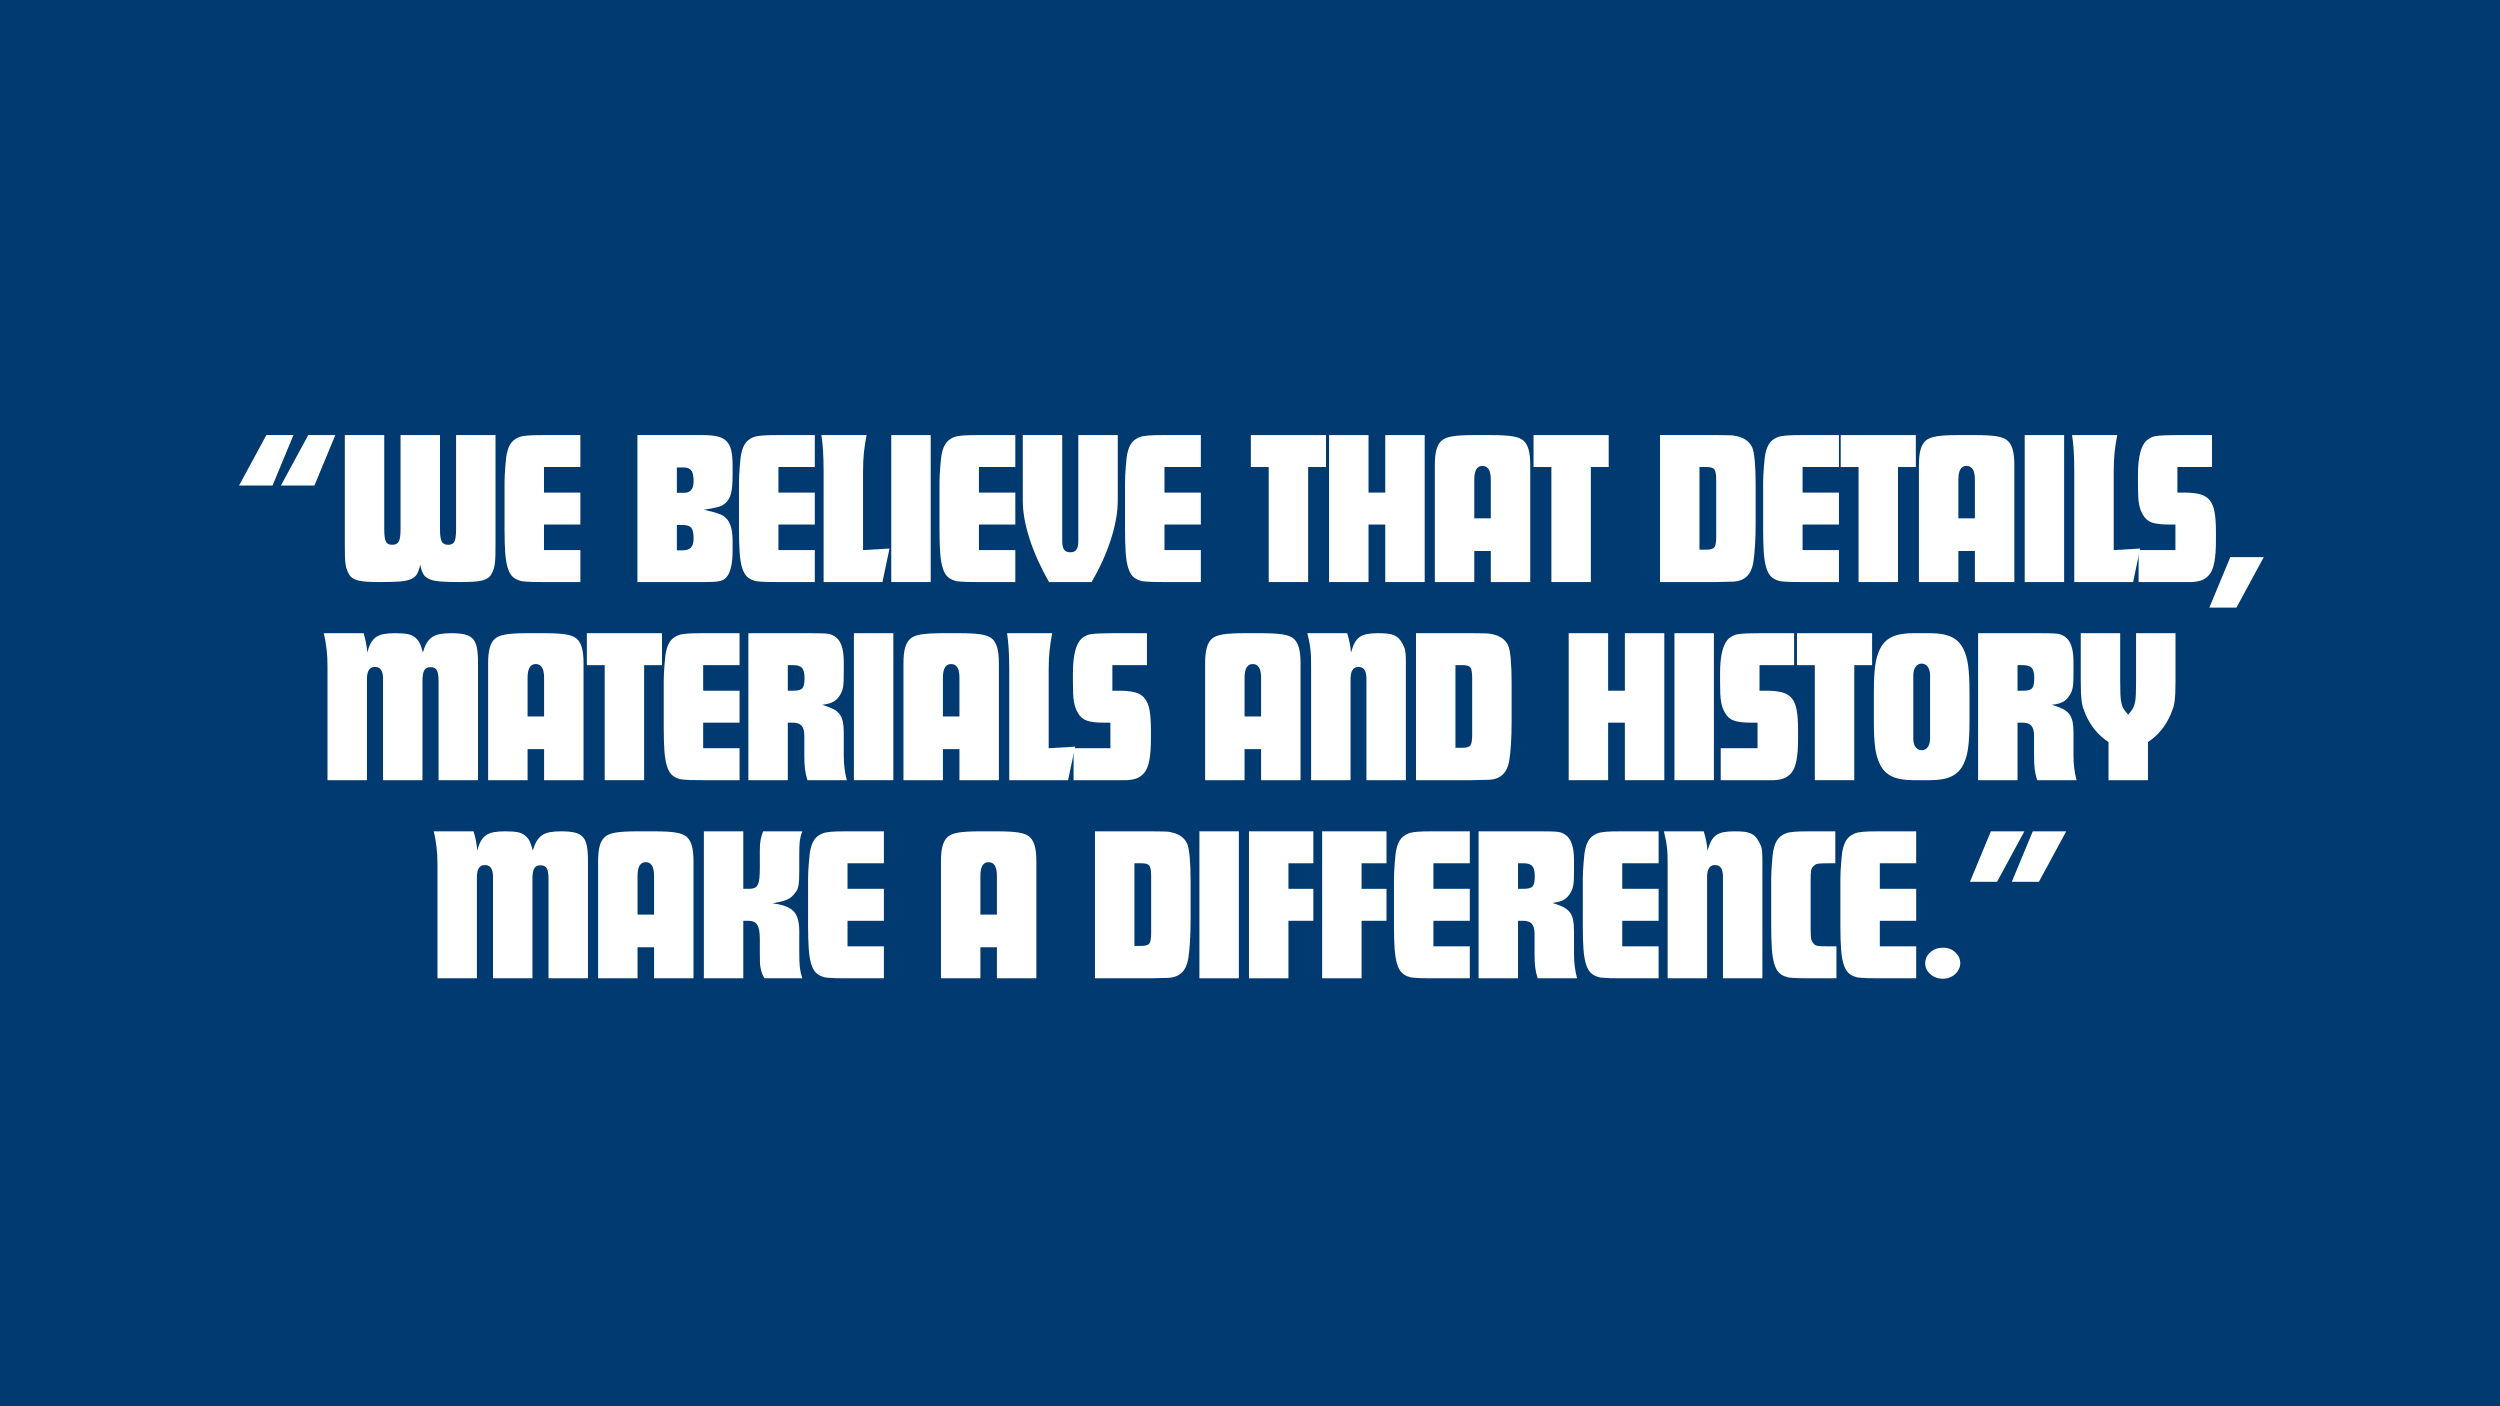 <svg version="1.0" preserveAspectRatio="xMidYMid meet" height="1080" viewBox="0 0 1440 810" zoomAndPan="magnify" width="1920" xmlns:xlink="http://www.w3.org/1999/xlink" xmlns="http://www.w3.org/2000/svg"><defs><g></g></defs><rect fill-opacity="1" height="972" y="-81" fill="#ffffff" width="1728" x="-144"></rect><rect fill-opacity="1" height="972" y="-81" fill="#003a70" width="1728" x="-144"></rect><g fill-opacity="1" fill="#ffffff"><g transform="translate(135.655, 335.261)"><g><path d="M 41.891 -84.656 L 57.5 -84.656 L 45.438 -55.594 L 26.141 -55.594 Z M 17.766 -84.656 L 33.375 -84.656 L 21.328 -55.594 L 2.031 -55.594 Z M 17.766 -84.656"></path></g></g></g><g fill-opacity="1" fill="#ffffff"><g transform="translate(194.545, 335.261)"><g><path d="M 4.062 -84.656 L 26.781 -84.656 L 26.781 -30.469 C 26.781 -26.906 27.098 -24.508 27.734 -23.281 C 28.367 -22.062 29.57 -21.453 31.344 -21.453 C 33.207 -21.453 34.477 -22.082 35.156 -23.344 C 35.832 -24.613 36.172 -26.941 36.172 -30.328 L 36.172 -84.656 L 58.891 -84.656 L 58.891 -30.328 C 58.891 -26.941 59.227 -24.613 59.906 -23.344 C 60.582 -22.082 61.812 -21.453 63.594 -21.453 C 65.363 -21.453 66.566 -22.062 67.203 -23.281 C 67.836 -24.508 68.156 -26.906 68.156 -30.469 L 68.156 -84.656 L 90.875 -84.656 L 90.875 -23.234 C 90.875 -20.18 90.852 -17.66 90.812 -15.672 C 90.77 -13.68 90.66 -12.031 90.484 -10.719 C 90.316 -9.406 90.086 -8.328 89.797 -7.484 C 89.504 -6.641 89.145 -5.797 88.719 -4.953 C 88.207 -3.93 87.531 -3.102 86.688 -2.469 C 85.844 -1.832 84.723 -1.32 83.328 -0.938 C 81.93 -0.562 80.176 -0.312 78.062 -0.188 C 75.945 -0.062 73.363 0 70.312 0 C 65.75 0 62.066 -0.102 59.266 -0.312 C 56.473 -0.531 54.273 -1 52.672 -1.719 C 51.066 -2.438 49.906 -3.453 49.188 -4.766 C 48.469 -6.078 47.895 -7.832 47.469 -10.031 C 47.039 -7.832 46.469 -6.078 45.75 -4.766 C 45.031 -3.453 43.867 -2.438 42.266 -1.719 C 40.66 -1 38.461 -0.531 35.672 -0.312 C 32.879 -0.102 29.156 0 24.5 0 C 21.445 0 18.883 -0.062 16.812 -0.188 C 14.738 -0.312 13.004 -0.562 11.609 -0.938 C 10.211 -1.32 9.094 -1.832 8.25 -2.469 C 7.406 -3.102 6.727 -3.93 6.219 -4.953 C 5.789 -5.797 5.43 -6.641 5.141 -7.484 C 4.848 -8.328 4.613 -9.406 4.438 -10.719 C 4.27 -12.031 4.164 -13.68 4.125 -15.672 C 4.082 -17.66 4.062 -20.18 4.062 -23.234 Z M 4.062 -84.656"></path></g></g></g><g fill-opacity="1" fill="#ffffff"><g transform="translate(287.321, 335.261)"><g><path d="M 25.766 0 C 23.055 0 20.914 -0.02 19.344 -0.062 C 17.781 -0.102 16.555 -0.164 15.672 -0.25 C 14.785 -0.332 14.109 -0.395 13.641 -0.438 C 13.18 -0.477 12.695 -0.586 12.188 -0.766 C 10.406 -1.266 8.941 -2.086 7.797 -3.234 C 6.66 -4.379 5.754 -6.07 5.078 -8.312 C 4.398 -10.551 3.93 -13.445 3.672 -17 C 3.422 -20.562 3.297 -25.051 3.297 -30.469 L 3.297 -57.5 C 3.297 -58.77 3.336 -60.188 3.422 -61.75 C 3.504 -63.312 3.609 -64.852 3.734 -66.375 C 3.867 -67.906 4 -69.32 4.125 -70.625 C 4.25 -71.938 4.395 -72.973 4.562 -73.734 C 5.156 -76.703 6.109 -78.969 7.422 -80.531 C 8.734 -82.094 10.578 -83.211 12.953 -83.891 C 13.453 -83.973 13.977 -84.055 14.531 -84.141 C 15.082 -84.234 15.801 -84.32 16.688 -84.406 C 17.57 -84.488 18.734 -84.551 20.172 -84.594 C 21.617 -84.633 23.484 -84.656 25.766 -84.656 L 46.969 -84.656 L 46.969 -66.25 L 26.016 -66.25 L 26.016 -51.531 L 46.969 -51.531 L 46.969 -33.125 L 26.016 -33.125 L 26.016 -18.406 L 46.969 -18.406 L 46.969 0 Z M 25.766 0"></path></g></g></g><g fill-opacity="1" fill="#ffffff"><g transform="translate(335.296, 335.261)"><g></g></g></g><g fill-opacity="1" fill="#ffffff"><g transform="translate(363.091, 335.261)"><g><path d="M 4.062 -84.656 L 41.625 -84.656 C 45.008 -84.656 47.82 -84.398 50.062 -83.891 C 52.312 -83.391 54.094 -82.461 55.406 -81.109 C 56.719 -79.754 57.625 -77.953 58.125 -75.703 C 58.633 -73.461 58.891 -70.609 58.891 -67.141 L 58.891 -62.703 C 58.891 -60.078 58.828 -57.832 58.703 -55.969 C 58.578 -54.113 58.344 -52.508 58 -51.156 C 57.664 -49.801 57.223 -48.676 56.672 -47.781 C 56.117 -46.895 55.461 -46.113 54.703 -45.438 C 54.109 -44.926 53.516 -44.5 52.922 -44.156 C 52.328 -43.82 51.566 -43.531 50.641 -43.281 C 49.711 -43.031 48.594 -42.773 47.281 -42.516 C 45.969 -42.266 44.336 -41.969 42.391 -41.625 C 44.672 -41.125 46.57 -40.66 48.094 -40.234 C 49.625 -39.805 50.895 -39.379 51.906 -38.953 C 52.926 -38.535 53.754 -38.051 54.391 -37.5 C 55.023 -36.957 55.633 -36.301 56.219 -35.531 C 58 -33 58.891 -29.023 58.891 -23.609 L 58.891 -18.281 C 58.891 -10.582 57.707 -5.422 55.344 -2.797 C 54.832 -2.203 54.281 -1.734 53.688 -1.391 C 53.094 -1.055 52.352 -0.781 51.469 -0.562 C 50.582 -0.352 49.484 -0.207 48.172 -0.125 C 46.859 -0.039 45.227 0 43.281 0 L 4.062 0 Z M 26.781 -66 L 26.781 -51.406 L 30.969 -51.406 C 34.602 -51.406 36.422 -53.602 36.422 -58 C 36.422 -60.875 36 -62.926 35.156 -64.156 C 34.312 -65.383 32.875 -66 30.844 -66 Z M 30.078 -18.281 C 32.273 -18.281 33.879 -18.805 34.891 -19.859 C 35.91 -20.922 36.422 -22.676 36.422 -25.125 C 36.422 -28.094 35.977 -30.125 35.094 -31.219 C 34.207 -32.32 32.535 -32.875 30.078 -32.875 L 26.781 -32.875 L 26.781 -18.281 Z M 30.078 -18.281"></path></g></g></g><g fill-opacity="1" fill="#ffffff"><g transform="translate(422.361, 335.261)"><g><path d="M 25.766 0 C 23.055 0 20.914 -0.02 19.344 -0.062 C 17.781 -0.102 16.555 -0.164 15.672 -0.25 C 14.785 -0.332 14.109 -0.395 13.641 -0.438 C 13.18 -0.477 12.695 -0.586 12.188 -0.766 C 10.406 -1.266 8.941 -2.086 7.797 -3.234 C 6.66 -4.379 5.754 -6.07 5.078 -8.312 C 4.398 -10.551 3.93 -13.445 3.672 -17 C 3.422 -20.562 3.297 -25.051 3.297 -30.469 L 3.297 -57.5 C 3.297 -58.77 3.336 -60.188 3.422 -61.75 C 3.504 -63.312 3.609 -64.852 3.734 -66.375 C 3.867 -67.906 4 -69.32 4.125 -70.625 C 4.25 -71.938 4.395 -72.973 4.562 -73.734 C 5.156 -76.703 6.109 -78.969 7.422 -80.531 C 8.734 -82.094 10.578 -83.211 12.953 -83.891 C 13.453 -83.973 13.977 -84.055 14.531 -84.141 C 15.082 -84.234 15.801 -84.32 16.688 -84.406 C 17.57 -84.488 18.734 -84.551 20.172 -84.594 C 21.617 -84.633 23.484 -84.656 25.766 -84.656 L 46.969 -84.656 L 46.969 -66.25 L 26.016 -66.25 L 26.016 -51.531 L 46.969 -51.531 L 46.969 -33.125 L 26.016 -33.125 L 26.016 -18.406 L 46.969 -18.406 L 46.969 0 Z M 25.766 0"></path></g></g></g><g fill-opacity="1" fill="#ffffff"><g transform="translate(470.336, 335.261)"><g><path d="M 4.062 -63.203 C 4.062 -68.285 3.953 -72.453 3.734 -75.703 C 3.523 -78.961 3.211 -81.945 2.797 -84.656 L 28.812 -84.656 C 28.133 -81.27 27.625 -77.906 27.281 -74.562 C 26.945 -71.219 26.781 -67.645 26.781 -63.844 L 26.781 -18.406 L 42.016 -19.297 L 37.953 0 L 4.062 0 Z M 4.062 -63.203"></path></g></g></g><g fill-opacity="1" fill="#ffffff"><g transform="translate(509.299, 335.261)"><g><path d="M 4.062 -84.656 L 26.781 -84.656 L 26.781 0 L 4.062 0 Z M 4.062 -84.656"></path></g></g></g><g fill-opacity="1" fill="#ffffff"><g transform="translate(537.856, 335.261)"><g><path d="M 25.766 0 C 23.055 0 20.914 -0.02 19.344 -0.062 C 17.781 -0.102 16.555 -0.164 15.672 -0.25 C 14.785 -0.332 14.109 -0.395 13.641 -0.438 C 13.18 -0.477 12.695 -0.586 12.188 -0.766 C 10.406 -1.266 8.941 -2.086 7.797 -3.234 C 6.66 -4.379 5.754 -6.07 5.078 -8.312 C 4.398 -10.551 3.93 -13.445 3.672 -17 C 3.422 -20.562 3.297 -25.051 3.297 -30.469 L 3.297 -57.5 C 3.297 -58.77 3.336 -60.188 3.422 -61.75 C 3.504 -63.312 3.609 -64.852 3.734 -66.375 C 3.867 -67.906 4 -69.32 4.125 -70.625 C 4.25 -71.938 4.395 -72.973 4.562 -73.734 C 5.156 -76.703 6.109 -78.969 7.422 -80.531 C 8.734 -82.094 10.578 -83.211 12.953 -83.891 C 13.453 -83.973 13.977 -84.055 14.531 -84.141 C 15.082 -84.234 15.801 -84.32 16.688 -84.406 C 17.57 -84.488 18.734 -84.551 20.172 -84.594 C 21.617 -84.633 23.484 -84.656 25.766 -84.656 L 46.969 -84.656 L 46.969 -66.25 L 26.016 -66.25 L 26.016 -51.531 L 46.969 -51.531 L 46.969 -33.125 L 26.016 -33.125 L 26.016 -18.406 L 46.969 -18.406 L 46.969 0 Z M 25.766 0"></path></g></g></g><g fill-opacity="1" fill="#ffffff"><g transform="translate(585.83, 335.261)"><g><path d="M 18.406 0 C 13.582 -8.457 9.859 -16.727 7.234 -24.812 C 4.609 -32.895 3.297 -40.234 3.297 -46.828 L 3.297 -84.656 L 26.016 -84.656 L 26.016 -23.859 C 26.016 -21.41 26.375 -19.676 27.094 -18.656 C 27.812 -17.645 29.02 -17.141 30.719 -17.141 C 32.32 -17.141 33.484 -17.645 34.203 -18.656 C 34.922 -19.676 35.281 -21.41 35.281 -23.859 L 35.281 -84.656 L 58 -84.656 L 58 -46.828 C 58 -40.234 56.688 -32.832 54.062 -24.625 C 51.445 -16.414 47.727 -8.207 42.906 0 Z M 18.406 0"></path></g></g></g><g fill-opacity="1" fill="#ffffff"><g transform="translate(644.72, 335.261)"><g><path d="M 25.766 0 C 23.055 0 20.914 -0.02 19.344 -0.062 C 17.781 -0.102 16.555 -0.164 15.672 -0.25 C 14.785 -0.332 14.109 -0.395 13.641 -0.438 C 13.18 -0.477 12.695 -0.586 12.188 -0.766 C 10.406 -1.266 8.941 -2.086 7.797 -3.234 C 6.66 -4.379 5.754 -6.07 5.078 -8.312 C 4.398 -10.551 3.93 -13.445 3.672 -17 C 3.422 -20.562 3.297 -25.051 3.297 -30.469 L 3.297 -57.5 C 3.297 -58.77 3.336 -60.188 3.422 -61.75 C 3.504 -63.312 3.609 -64.852 3.734 -66.375 C 3.867 -67.906 4 -69.32 4.125 -70.625 C 4.25 -71.938 4.395 -72.973 4.562 -73.734 C 5.156 -76.703 6.109 -78.969 7.422 -80.531 C 8.734 -82.094 10.578 -83.211 12.953 -83.891 C 13.453 -83.973 13.977 -84.055 14.531 -84.141 C 15.082 -84.234 15.801 -84.32 16.688 -84.406 C 17.57 -84.488 18.734 -84.551 20.172 -84.594 C 21.617 -84.633 23.484 -84.656 25.766 -84.656 L 46.969 -84.656 L 46.969 -66.25 L 26.016 -66.25 L 26.016 -51.531 L 46.969 -51.531 L 46.969 -33.125 L 26.016 -33.125 L 26.016 -18.406 L 46.969 -18.406 L 46.969 0 Z M 25.766 0"></path></g></g></g><g fill-opacity="1" fill="#ffffff"><g transform="translate(692.695, 335.261)"><g></g></g></g><g fill-opacity="1" fill="#ffffff"><g transform="translate(720.489, 335.261)"><g><path d="M 10.281 -66.25 L 0 -66.25 L 0 -84.656 L 43.281 -84.656 L 43.281 -66.25 L 33 -66.25 L 33 0 L 10.281 0 Z M 10.281 -66.25"></path></g></g></g><g fill-opacity="1" fill="#ffffff"><g transform="translate(761.483, 335.261)"><g><path d="M 4.062 -84.656 L 26.781 -84.656 L 26.781 -51.531 L 36.422 -51.531 L 36.422 -84.656 L 59.141 -84.656 L 59.141 0 L 36.422 0 L 36.422 -33.125 L 26.781 -33.125 L 26.781 0 L 4.062 0 Z M 4.062 -84.656"></path></g></g></g><g fill-opacity="1" fill="#ffffff"><g transform="translate(822.404, 335.261)"><g><path d="M 4.062 -67.391 C 4.062 -71.117 4.379 -74.102 5.016 -76.344 C 5.648 -78.582 6.645 -80.297 8 -81.484 C 9.352 -82.672 11.445 -83.492 14.281 -83.953 C 17.113 -84.422 21.32 -84.656 26.906 -84.656 L 36.172 -84.656 C 41.754 -84.656 45.961 -84.422 48.797 -83.953 C 51.629 -83.492 53.723 -82.672 55.078 -81.484 C 56.43 -80.297 57.426 -78.582 58.062 -76.344 C 58.695 -74.102 59.016 -71.117 59.016 -67.391 L 59.016 0 L 36.297 0 L 36.297 -17.891 L 26.781 -17.891 L 26.781 0 L 4.062 0 Z M 36.297 -36.688 L 36.297 -59.016 C 36.297 -64.266 34.691 -66.891 31.484 -66.891 C 28.348 -66.891 26.781 -64.266 26.781 -59.016 L 26.781 -36.688 Z M 36.297 -36.688"></path></g></g></g><g fill-opacity="1" fill="#ffffff"><g transform="translate(883.324, 335.261)"><g><path d="M 10.281 -66.25 L 0 -66.25 L 0 -84.656 L 43.281 -84.656 L 43.281 -66.25 L 33 -66.25 L 33 0 L 10.281 0 Z M 10.281 -66.25"></path></g></g></g><g fill-opacity="1" fill="#ffffff"><g transform="translate(924.318, 335.261)"><g></g></g></g><g fill-opacity="1" fill="#ffffff"><g transform="translate(952.113, 335.261)"><g><path d="M 4.062 -84.656 L 36.047 -84.656 C 38.328 -84.656 40.102 -84.633 41.375 -84.594 C 42.645 -84.551 43.641 -84.531 44.359 -84.531 C 45.078 -84.531 45.582 -84.508 45.875 -84.469 C 46.176 -84.426 46.539 -84.363 46.969 -84.281 C 51.957 -83.52 55.336 -81.316 57.109 -77.672 C 57.785 -76.234 58.289 -73.629 58.625 -69.859 C 58.969 -66.098 59.141 -61.551 59.141 -56.219 L 59.141 -33.375 C 59.141 -29.062 59.016 -24.875 58.766 -20.812 C 58.516 -16.75 58.176 -13.492 57.75 -11.047 C 56.562 -4.273 52.836 -0.676 46.578 -0.25 C 46.328 -0.25 45.523 -0.227 44.172 -0.188 C 42.816 -0.145 40.109 -0.082 36.047 0 L 4.062 0 Z M 30.844 -18.656 C 33.207 -18.656 34.727 -19.117 35.406 -20.047 C 36.082 -20.984 36.422 -22.973 36.422 -26.016 L 36.422 -58.766 C 36.422 -61.898 36.082 -63.93 35.406 -64.859 C 34.727 -65.785 33.207 -66.25 30.844 -66.25 L 26.781 -66.25 L 26.781 -18.656 Z M 30.844 -18.656"></path></g></g></g><g fill-opacity="1" fill="#ffffff"><g transform="translate(1012.272, 335.261)"><g><path d="M 25.766 0 C 23.055 0 20.914 -0.02 19.344 -0.062 C 17.781 -0.102 16.555 -0.164 15.672 -0.25 C 14.785 -0.332 14.109 -0.395 13.641 -0.438 C 13.18 -0.477 12.695 -0.586 12.188 -0.766 C 10.406 -1.266 8.941 -2.086 7.797 -3.234 C 6.66 -4.379 5.754 -6.07 5.078 -8.312 C 4.398 -10.551 3.93 -13.445 3.672 -17 C 3.422 -20.562 3.297 -25.051 3.297 -30.469 L 3.297 -57.5 C 3.297 -58.77 3.336 -60.188 3.422 -61.75 C 3.504 -63.312 3.609 -64.852 3.734 -66.375 C 3.867 -67.906 4 -69.32 4.125 -70.625 C 4.25 -71.938 4.395 -72.973 4.562 -73.734 C 5.156 -76.703 6.109 -78.969 7.422 -80.531 C 8.734 -82.094 10.578 -83.211 12.953 -83.891 C 13.453 -83.973 13.977 -84.055 14.531 -84.141 C 15.082 -84.234 15.801 -84.32 16.688 -84.406 C 17.57 -84.488 18.734 -84.551 20.172 -84.594 C 21.617 -84.633 23.484 -84.656 25.766 -84.656 L 46.969 -84.656 L 46.969 -66.25 L 26.016 -66.25 L 26.016 -51.531 L 46.969 -51.531 L 46.969 -33.125 L 26.016 -33.125 L 26.016 -18.406 L 46.969 -18.406 L 46.969 0 Z M 25.766 0"></path></g></g></g><g fill-opacity="1" fill="#ffffff"><g transform="translate(1060.246, 335.261)"><g><path d="M 10.281 -66.25 L 0 -66.25 L 0 -84.656 L 43.281 -84.656 L 43.281 -66.25 L 33 -66.25 L 33 0 L 10.281 0 Z M 10.281 -66.25"></path></g></g></g><g fill-opacity="1" fill="#ffffff"><g transform="translate(1101.241, 335.261)"><g><path d="M 4.062 -67.391 C 4.062 -71.117 4.379 -74.102 5.016 -76.344 C 5.648 -78.582 6.645 -80.297 8 -81.484 C 9.352 -82.672 11.445 -83.492 14.281 -83.953 C 17.113 -84.422 21.32 -84.656 26.906 -84.656 L 36.172 -84.656 C 41.754 -84.656 45.961 -84.422 48.797 -83.953 C 51.629 -83.492 53.723 -82.672 55.078 -81.484 C 56.43 -80.297 57.426 -78.582 58.062 -76.344 C 58.695 -74.102 59.016 -71.117 59.016 -67.391 L 59.016 0 L 36.297 0 L 36.297 -17.891 L 26.781 -17.891 L 26.781 0 L 4.062 0 Z M 36.297 -36.688 L 36.297 -59.016 C 36.297 -64.266 34.691 -66.891 31.484 -66.891 C 28.348 -66.891 26.781 -64.266 26.781 -59.016 L 26.781 -36.688 Z M 36.297 -36.688"></path></g></g></g><g fill-opacity="1" fill="#ffffff"><g transform="translate(1162.161, 335.261)"><g><path d="M 4.062 -84.656 L 26.781 -84.656 L 26.781 0 L 4.062 0 Z M 4.062 -84.656"></path></g></g></g><g fill-opacity="1" fill="#ffffff"><g transform="translate(1190.717, 335.261)"><g><path d="M 4.062 -63.203 C 4.062 -68.285 3.953 -72.453 3.734 -75.703 C 3.523 -78.961 3.211 -81.945 2.797 -84.656 L 28.812 -84.656 C 28.133 -81.27 27.625 -77.906 27.281 -74.562 C 26.945 -71.219 26.781 -67.645 26.781 -63.844 L 26.781 -18.406 L 42.016 -19.297 L 37.953 0 L 4.062 0 Z M 4.062 -63.203"></path></g></g></g><g fill-opacity="1" fill="#ffffff"><g transform="translate(1229.681, 335.261)"><g><path d="M 2.156 -18.406 L 23.359 -18.406 L 23.359 -33.125 L 19.797 -33.125 C 15.398 -33.125 12.098 -33.504 9.891 -34.266 C 7.691 -35.023 6.004 -36.422 4.828 -38.453 C 4.234 -39.391 3.742 -40.363 3.359 -41.375 C 2.984 -42.395 2.664 -43.582 2.406 -44.938 C 2.156 -46.289 1.988 -47.895 1.906 -49.75 C 1.82 -51.613 1.781 -53.816 1.781 -56.359 L 1.781 -61.562 C 1.781 -72.051 3.516 -78.773 6.984 -81.734 C 7.742 -82.328 8.523 -82.832 9.328 -83.25 C 10.129 -83.676 11.164 -83.973 12.438 -84.141 C 13.707 -84.316 15.336 -84.445 17.328 -84.531 C 19.316 -84.613 21.832 -84.656 24.875 -84.656 L 44.422 -84.656 L 44.422 -66.25 L 24.5 -66.25 L 24.5 -51.531 L 28.562 -51.531 C 32.195 -51.531 35.195 -51.211 37.562 -50.578 C 39.938 -49.941 41.801 -48.773 43.156 -47.078 C 44.508 -45.391 45.438 -43.086 45.938 -40.172 C 46.445 -37.254 46.703 -33.551 46.703 -29.062 L 46.703 -23.859 C 46.703 -18.785 46.406 -14.68 45.812 -11.547 C 45.227 -8.422 44.301 -6.051 43.031 -4.438 C 41.844 -3 40.508 -1.941 39.031 -1.266 C 37.551 -0.586 35.539 -0.164 33 0 L 2.156 0 Z M 2.156 -18.406"></path></g></g></g><g fill-opacity="1" fill="#ffffff"><g transform="translate(1275.752, 335.261)"><g><path d="M 8.891 -14.344 L 28.172 -14.344 L 12.438 14.719 L -3.172 14.719 Z M 8.891 -14.344"></path></g></g></g><g fill-opacity="1" fill="#ffffff"><g transform="translate(184.453, 449.38)"><g><path d="M 4.188 -65.359 C 4.188 -67.391 4.145 -69.188 4.062 -70.75 C 3.977 -72.32 3.848 -73.828 3.672 -75.266 C 3.504 -76.703 3.297 -78.18 3.047 -79.703 C 2.797 -81.223 2.457 -82.875 2.031 -84.656 L 25 -84.656 C 25.344 -83.469 25.617 -82.43 25.828 -81.547 C 26.035 -80.66 26.223 -79.812 26.391 -79 C 26.566 -78.195 26.695 -77.375 26.781 -76.531 C 26.863 -75.688 26.988 -74.672 27.156 -73.484 C 27.664 -75.68 28.32 -77.5 29.125 -78.938 C 29.926 -80.383 30.922 -81.531 32.109 -82.375 C 33.297 -83.219 34.773 -83.805 36.547 -84.141 C 38.328 -84.484 40.488 -84.656 43.031 -84.656 C 46.32 -84.656 48.789 -84.484 50.438 -84.141 C 52.094 -83.805 53.473 -83.176 54.578 -82.25 C 55.766 -81.312 56.672 -80.207 57.297 -78.938 C 57.93 -77.676 58.547 -75.859 59.141 -73.484 C 59.734 -75.68 60.453 -77.5 61.297 -78.938 C 62.148 -80.383 63.188 -81.531 64.406 -82.375 C 65.633 -83.219 67.133 -83.805 68.906 -84.141 C 70.688 -84.484 72.891 -84.656 75.516 -84.656 C 78.648 -84.656 81.211 -84.422 83.203 -83.953 C 85.191 -83.492 86.754 -82.648 87.891 -81.422 C 89.035 -80.191 89.816 -78.477 90.234 -76.281 C 90.66 -74.082 90.875 -71.289 90.875 -67.906 L 90.875 0 L 68.156 0 L 68.156 -57.109 C 68.156 -60.078 67.816 -62.148 67.141 -63.328 C 66.461 -64.516 65.281 -65.109 63.594 -65.109 C 61.895 -65.109 60.688 -64.516 59.969 -63.328 C 59.25 -62.148 58.891 -60.078 58.891 -57.109 L 58.891 0 L 36.172 0 L 36.172 -58.516 C 36.172 -62.992 34.609 -65.234 31.484 -65.234 C 28.43 -65.234 26.906 -62.906 26.906 -58.25 L 26.906 0 L 4.188 0 Z M 4.188 -65.359"></path></g></g></g><g fill-opacity="1" fill="#ffffff"><g transform="translate(277.103, 449.38)"><g><path d="M 4.062 -67.391 C 4.062 -71.117 4.379 -74.102 5.016 -76.344 C 5.648 -78.582 6.645 -80.297 8 -81.484 C 9.352 -82.672 11.445 -83.492 14.281 -83.953 C 17.113 -84.422 21.32 -84.656 26.906 -84.656 L 36.172 -84.656 C 41.754 -84.656 45.961 -84.422 48.797 -83.953 C 51.629 -83.492 53.723 -82.672 55.078 -81.484 C 56.43 -80.297 57.426 -78.582 58.062 -76.344 C 58.695 -74.102 59.016 -71.117 59.016 -67.391 L 59.016 0 L 36.297 0 L 36.297 -17.891 L 26.781 -17.891 L 26.781 0 L 4.062 0 Z M 36.297 -36.688 L 36.297 -59.016 C 36.297 -64.266 34.691 -66.891 31.484 -66.891 C 28.348 -66.891 26.781 -64.266 26.781 -59.016 L 26.781 -36.688 Z M 36.297 -36.688"></path></g></g></g><g fill-opacity="1" fill="#ffffff"><g transform="translate(338.023, 449.38)"><g><path d="M 10.281 -66.25 L 0 -66.25 L 0 -84.656 L 43.281 -84.656 L 43.281 -66.25 L 33 -66.25 L 33 0 L 10.281 0 Z M 10.281 -66.25"></path></g></g></g><g fill-opacity="1" fill="#ffffff"><g transform="translate(379.017, 449.38)"><g><path d="M 25.766 0 C 23.055 0 20.914 -0.02 19.344 -0.062 C 17.781 -0.102 16.555 -0.164 15.672 -0.25 C 14.785 -0.332 14.109 -0.395 13.641 -0.438 C 13.18 -0.477 12.695 -0.586 12.188 -0.766 C 10.406 -1.266 8.941 -2.086 7.797 -3.234 C 6.66 -4.379 5.754 -6.07 5.078 -8.312 C 4.398 -10.551 3.93 -13.445 3.672 -17 C 3.422 -20.562 3.297 -25.051 3.297 -30.469 L 3.297 -57.5 C 3.297 -58.77 3.336 -60.188 3.422 -61.75 C 3.504 -63.312 3.609 -64.852 3.734 -66.375 C 3.867 -67.906 4 -69.32 4.125 -70.625 C 4.25 -71.938 4.395 -72.973 4.562 -73.734 C 5.156 -76.703 6.109 -78.969 7.422 -80.531 C 8.734 -82.094 10.578 -83.211 12.953 -83.891 C 13.453 -83.973 13.977 -84.055 14.531 -84.141 C 15.082 -84.234 15.801 -84.32 16.688 -84.406 C 17.57 -84.488 18.734 -84.551 20.172 -84.594 C 21.617 -84.633 23.484 -84.656 25.766 -84.656 L 46.969 -84.656 L 46.969 -66.25 L 26.016 -66.25 L 26.016 -51.531 L 46.969 -51.531 L 46.969 -33.125 L 26.016 -33.125 L 26.016 -18.406 L 46.969 -18.406 L 46.969 0 Z M 25.766 0"></path></g></g></g><g fill-opacity="1" fill="#ffffff"><g transform="translate(426.992, 449.38)"><g><path d="M 4.062 -84.656 L 38.719 -84.656 C 41.594 -84.656 43.875 -84.633 45.562 -84.594 C 47.258 -84.551 48.613 -84.469 49.625 -84.344 C 50.645 -84.219 51.445 -84.023 52.031 -83.766 C 52.625 -83.516 53.258 -83.176 53.938 -82.75 C 57.32 -80.551 59.016 -75.727 59.016 -68.281 L 59.016 -62.828 C 59.016 -60.711 58.992 -58.938 58.953 -57.5 C 58.91 -56.062 58.805 -54.832 58.641 -53.812 C 58.473 -52.801 58.238 -51.91 57.938 -51.141 C 57.645 -50.379 57.242 -49.617 56.734 -48.859 C 55.723 -47.172 54.473 -45.926 52.984 -45.125 C 51.504 -44.32 49.367 -43.75 46.578 -43.406 C 49.117 -42.645 51.191 -41.863 52.797 -41.062 C 54.41 -40.258 55.68 -39.242 56.609 -38.016 C 57.535 -36.785 58.164 -35.32 58.5 -33.625 C 58.844 -31.938 59.016 -29.82 59.016 -27.281 L 59.016 -14.219 C 59.016 -9.051 59.609 -4.312 60.797 0 L 38.078 0 C 37.398 -2.195 36.93 -4.312 36.672 -6.344 C 36.422 -8.375 36.297 -11 36.297 -14.219 L 36.297 -25.516 C 36.297 -28.223 35.785 -30.164 34.766 -31.344 C 33.754 -32.531 32.066 -33.125 29.703 -33.125 L 26.781 -33.125 L 26.781 0 L 4.062 0 Z M 29.953 -51.531 C 32.578 -51.531 34.312 -51.992 35.156 -52.922 C 36 -53.859 36.422 -55.805 36.422 -58.766 C 36.422 -61.555 35.957 -63.5 35.031 -64.594 C 34.102 -65.695 32.41 -66.25 29.953 -66.25 L 26.781 -66.25 L 26.781 -51.531 Z M 29.953 -51.531"></path></g></g></g><g fill-opacity="1" fill="#ffffff"><g transform="translate(487.785, 449.38)"><g><path d="M 4.062 -84.656 L 26.781 -84.656 L 26.781 0 L 4.062 0 Z M 4.062 -84.656"></path></g></g></g><g fill-opacity="1" fill="#ffffff"><g transform="translate(516.341, 449.38)"><g><path d="M 4.062 -67.391 C 4.062 -71.117 4.379 -74.102 5.016 -76.344 C 5.648 -78.582 6.645 -80.297 8 -81.484 C 9.352 -82.672 11.445 -83.492 14.281 -83.953 C 17.113 -84.422 21.32 -84.656 26.906 -84.656 L 36.172 -84.656 C 41.754 -84.656 45.961 -84.422 48.797 -83.953 C 51.629 -83.492 53.723 -82.672 55.078 -81.484 C 56.43 -80.297 57.426 -78.582 58.062 -76.344 C 58.695 -74.102 59.016 -71.117 59.016 -67.391 L 59.016 0 L 36.297 0 L 36.297 -17.891 L 26.781 -17.891 L 26.781 0 L 4.062 0 Z M 36.297 -36.688 L 36.297 -59.016 C 36.297 -64.266 34.691 -66.891 31.484 -66.891 C 28.348 -66.891 26.781 -64.266 26.781 -59.016 L 26.781 -36.688 Z M 36.297 -36.688"></path></g></g></g><g fill-opacity="1" fill="#ffffff"><g transform="translate(577.262, 449.38)"><g><path d="M 4.062 -63.203 C 4.062 -68.285 3.953 -72.453 3.734 -75.703 C 3.523 -78.961 3.211 -81.945 2.797 -84.656 L 28.812 -84.656 C 28.133 -81.27 27.625 -77.906 27.281 -74.562 C 26.945 -71.219 26.781 -67.645 26.781 -63.844 L 26.781 -18.406 L 42.016 -19.297 L 37.953 0 L 4.062 0 Z M 4.062 -63.203"></path></g></g></g><g fill-opacity="1" fill="#ffffff"><g transform="translate(616.225, 449.38)"><g><path d="M 2.156 -18.406 L 23.359 -18.406 L 23.359 -33.125 L 19.797 -33.125 C 15.398 -33.125 12.098 -33.504 9.891 -34.266 C 7.691 -35.023 6.004 -36.422 4.828 -38.453 C 4.234 -39.391 3.742 -40.363 3.359 -41.375 C 2.984 -42.395 2.664 -43.582 2.406 -44.938 C 2.156 -46.289 1.988 -47.895 1.906 -49.75 C 1.82 -51.613 1.781 -53.816 1.781 -56.359 L 1.781 -61.562 C 1.781 -72.051 3.516 -78.773 6.984 -81.734 C 7.742 -82.328 8.523 -82.832 9.328 -83.25 C 10.129 -83.676 11.164 -83.973 12.438 -84.141 C 13.707 -84.316 15.336 -84.445 17.328 -84.531 C 19.316 -84.613 21.832 -84.656 24.875 -84.656 L 44.422 -84.656 L 44.422 -66.25 L 24.5 -66.25 L 24.5 -51.531 L 28.562 -51.531 C 32.195 -51.531 35.195 -51.211 37.562 -50.578 C 39.938 -49.941 41.801 -48.773 43.156 -47.078 C 44.508 -45.391 45.438 -43.086 45.938 -40.172 C 46.445 -37.254 46.703 -33.551 46.703 -29.062 L 46.703 -23.859 C 46.703 -18.785 46.406 -14.68 45.812 -11.547 C 45.227 -8.422 44.301 -6.051 43.031 -4.438 C 41.844 -3 40.508 -1.941 39.031 -1.266 C 37.551 -0.586 35.539 -0.164 33 0 L 2.156 0 Z M 2.156 -18.406"></path></g></g></g><g fill-opacity="1" fill="#ffffff"><g transform="translate(662.296, 449.38)"><g></g></g></g><g fill-opacity="1" fill="#ffffff"><g transform="translate(690.091, 449.38)"><g><path d="M 4.062 -67.391 C 4.062 -71.117 4.379 -74.102 5.016 -76.344 C 5.648 -78.582 6.645 -80.297 8 -81.484 C 9.352 -82.672 11.445 -83.492 14.281 -83.953 C 17.113 -84.422 21.32 -84.656 26.906 -84.656 L 36.172 -84.656 C 41.754 -84.656 45.961 -84.422 48.797 -83.953 C 51.629 -83.492 53.723 -82.672 55.078 -81.484 C 56.43 -80.297 57.426 -78.582 58.062 -76.344 C 58.695 -74.102 59.016 -71.117 59.016 -67.391 L 59.016 0 L 36.297 0 L 36.297 -17.891 L 26.781 -17.891 L 26.781 0 L 4.062 0 Z M 36.297 -36.688 L 36.297 -59.016 C 36.297 -64.266 34.691 -66.891 31.484 -66.891 C 28.348 -66.891 26.781 -64.266 26.781 -59.016 L 26.781 -36.688 Z M 36.297 -36.688"></path></g></g></g><g fill-opacity="1" fill="#ffffff"><g transform="translate(751.011, 449.38)"><g><path d="M 4.188 -65.359 C 4.188 -67.391 4.164 -69.188 4.125 -70.75 C 4.082 -72.32 3.973 -73.848 3.797 -75.328 C 3.629 -76.805 3.398 -78.285 3.109 -79.766 C 2.816 -81.242 2.457 -82.875 2.031 -84.656 L 25 -84.656 C 25.344 -83.383 25.641 -82.281 25.891 -81.344 C 26.141 -80.414 26.328 -79.551 26.453 -78.75 C 26.586 -77.945 26.719 -77.145 26.844 -76.344 C 26.969 -75.539 27.07 -74.586 27.156 -73.484 C 27.75 -75.68 28.426 -77.5 29.188 -78.938 C 29.945 -80.383 30.898 -81.531 32.047 -82.375 C 33.191 -83.219 34.629 -83.805 36.359 -84.141 C 38.098 -84.484 40.191 -84.656 42.641 -84.656 C 44.848 -84.656 46.711 -84.57 48.234 -84.406 C 49.754 -84.238 51.062 -83.898 52.156 -83.391 C 53.258 -82.879 54.172 -82.223 54.891 -81.422 C 55.609 -80.617 56.305 -79.582 56.984 -78.312 C 57.41 -77.469 57.75 -76.727 58 -76.094 C 58.258 -75.457 58.453 -74.484 58.578 -73.172 C 58.703 -71.859 58.766 -69.973 58.766 -67.516 C 58.766 -65.066 58.766 -61.598 58.766 -57.109 L 58.766 0 L 36.047 0 L 36.047 -58.516 C 36.047 -62.992 34.523 -65.234 31.484 -65.234 C 28.43 -65.234 26.906 -62.906 26.906 -58.25 L 26.906 0 L 4.188 0 Z M 4.188 -65.359"></path></g></g></g><g fill-opacity="1" fill="#ffffff"><g transform="translate(811.551, 449.38)"><g><path d="M 4.062 -84.656 L 36.047 -84.656 C 38.328 -84.656 40.102 -84.633 41.375 -84.594 C 42.645 -84.551 43.641 -84.531 44.359 -84.531 C 45.078 -84.531 45.582 -84.508 45.875 -84.469 C 46.176 -84.426 46.539 -84.363 46.969 -84.281 C 51.957 -83.52 55.336 -81.316 57.109 -77.672 C 57.785 -76.234 58.289 -73.629 58.625 -69.859 C 58.969 -66.098 59.141 -61.551 59.141 -56.219 L 59.141 -33.375 C 59.141 -29.062 59.016 -24.875 58.766 -20.812 C 58.516 -16.75 58.176 -13.492 57.75 -11.047 C 56.562 -4.273 52.836 -0.676 46.578 -0.25 C 46.328 -0.25 45.523 -0.227 44.172 -0.188 C 42.816 -0.145 40.109 -0.082 36.047 0 L 4.062 0 Z M 30.844 -18.656 C 33.207 -18.656 34.727 -19.117 35.406 -20.047 C 36.082 -20.984 36.422 -22.973 36.422 -26.016 L 36.422 -58.766 C 36.422 -61.898 36.082 -63.93 35.406 -64.859 C 34.727 -65.785 33.207 -66.25 30.844 -66.25 L 26.781 -66.25 L 26.781 -18.656 Z M 30.844 -18.656"></path></g></g></g><g fill-opacity="1" fill="#ffffff"><g transform="translate(871.709, 449.38)"><g></g></g></g><g fill-opacity="1" fill="#ffffff"><g transform="translate(899.504, 449.38)"><g><path d="M 4.062 -84.656 L 26.781 -84.656 L 26.781 -51.531 L 36.422 -51.531 L 36.422 -84.656 L 59.141 -84.656 L 59.141 0 L 36.422 0 L 36.422 -33.125 L 26.781 -33.125 L 26.781 0 L 4.062 0 Z M 4.062 -84.656"></path></g></g></g><g fill-opacity="1" fill="#ffffff"><g transform="translate(960.424, 449.38)"><g><path d="M 4.062 -84.656 L 26.781 -84.656 L 26.781 0 L 4.062 0 Z M 4.062 -84.656"></path></g></g></g><g fill-opacity="1" fill="#ffffff"><g transform="translate(988.981, 449.38)"><g><path d="M 2.156 -18.406 L 23.359 -18.406 L 23.359 -33.125 L 19.797 -33.125 C 15.398 -33.125 12.098 -33.504 9.891 -34.266 C 7.691 -35.023 6.004 -36.422 4.828 -38.453 C 4.234 -39.391 3.742 -40.363 3.359 -41.375 C 2.984 -42.395 2.664 -43.582 2.406 -44.938 C 2.156 -46.289 1.988 -47.895 1.906 -49.75 C 1.82 -51.613 1.781 -53.816 1.781 -56.359 L 1.781 -61.562 C 1.781 -72.051 3.516 -78.773 6.984 -81.734 C 7.742 -82.328 8.523 -82.832 9.328 -83.25 C 10.129 -83.676 11.164 -83.973 12.438 -84.141 C 13.707 -84.316 15.336 -84.445 17.328 -84.531 C 19.316 -84.613 21.832 -84.656 24.875 -84.656 L 44.422 -84.656 L 44.422 -66.25 L 24.5 -66.25 L 24.5 -51.531 L 28.562 -51.531 C 32.195 -51.531 35.195 -51.211 37.562 -50.578 C 39.938 -49.941 41.801 -48.773 43.156 -47.078 C 44.508 -45.391 45.438 -43.086 45.938 -40.172 C 46.445 -37.254 46.703 -33.551 46.703 -29.062 L 46.703 -23.859 C 46.703 -18.785 46.406 -14.68 45.812 -11.547 C 45.227 -8.422 44.301 -6.051 43.031 -4.438 C 41.844 -3 40.508 -1.941 39.031 -1.266 C 37.551 -0.586 35.539 -0.164 33 0 L 2.156 0 Z M 2.156 -18.406"></path></g></g></g><g fill-opacity="1" fill="#ffffff"><g transform="translate(1035.052, 449.38)"><g><path d="M 10.281 -66.25 L 0 -66.25 L 0 -84.656 L 43.281 -84.656 L 43.281 -66.25 L 33 -66.25 L 33 0 L 10.281 0 Z M 10.281 -66.25"></path></g></g></g><g fill-opacity="1" fill="#ffffff"><g transform="translate(1076.046, 449.38)"><g><path d="M 25.766 0 C 20.691 0 16.629 -0.738 13.578 -2.219 C 10.535 -3.695 8.254 -6.047 6.734 -9.266 C 6.055 -10.703 5.504 -12.16 5.078 -13.641 C 4.648 -15.117 4.312 -16.812 4.062 -18.719 C 3.812 -20.625 3.617 -22.82 3.484 -25.312 C 3.359 -27.812 3.297 -30.836 3.297 -34.391 L 3.297 -50.266 C 3.297 -53.816 3.359 -56.836 3.484 -59.328 C 3.617 -61.828 3.812 -64.031 4.062 -65.938 C 4.312 -67.844 4.648 -69.535 5.078 -71.016 C 5.504 -72.492 6.055 -73.953 6.734 -75.391 C 8.254 -78.609 10.535 -80.957 13.578 -82.438 C 16.629 -83.914 20.691 -84.656 25.766 -84.656 L 35.922 -84.656 C 40.992 -84.656 45.051 -83.914 48.094 -82.438 C 51.145 -80.957 53.43 -78.609 54.953 -75.391 C 55.629 -73.953 56.176 -72.492 56.594 -71.016 C 57.02 -69.535 57.359 -67.844 57.609 -65.938 C 57.867 -64.031 58.062 -61.828 58.188 -59.328 C 58.32 -56.836 58.391 -53.816 58.391 -50.266 L 58.391 -34.391 C 58.391 -30.836 58.32 -27.812 58.188 -25.312 C 58.062 -22.82 57.867 -20.625 57.609 -18.719 C 57.359 -16.812 57.02 -15.117 56.594 -13.641 C 56.176 -12.16 55.629 -10.703 54.953 -9.266 C 53.43 -6.047 51.145 -3.695 48.094 -2.219 C 45.051 -0.738 40.992 0 35.922 0 Z M 35.672 -60.422 C 35.672 -62.453 35.223 -64.078 34.328 -65.297 C 33.441 -66.523 32.281 -67.141 30.844 -67.141 C 29.406 -67.141 28.238 -66.523 27.344 -65.297 C 26.457 -64.078 26.016 -62.453 26.016 -60.422 L 26.016 -23.984 C 26.016 -21.867 26.457 -20.219 27.344 -19.031 C 28.238 -17.852 29.406 -17.266 30.844 -17.266 C 32.281 -17.266 33.441 -17.852 34.328 -19.031 C 35.223 -20.219 35.672 -21.867 35.672 -23.984 Z M 35.672 -60.422"></path></g></g></g><g fill-opacity="1" fill="#ffffff"><g transform="translate(1135.316, 449.38)"><g><path d="M 4.062 -84.656 L 38.719 -84.656 C 41.594 -84.656 43.875 -84.633 45.562 -84.594 C 47.258 -84.551 48.613 -84.469 49.625 -84.344 C 50.645 -84.219 51.445 -84.023 52.031 -83.766 C 52.625 -83.516 53.258 -83.176 53.938 -82.75 C 57.32 -80.551 59.016 -75.727 59.016 -68.281 L 59.016 -62.828 C 59.016 -60.711 58.992 -58.938 58.953 -57.5 C 58.91 -56.062 58.805 -54.832 58.641 -53.812 C 58.473 -52.801 58.238 -51.91 57.938 -51.141 C 57.645 -50.379 57.242 -49.617 56.734 -48.859 C 55.723 -47.172 54.473 -45.926 52.984 -45.125 C 51.504 -44.32 49.367 -43.75 46.578 -43.406 C 49.117 -42.645 51.191 -41.863 52.797 -41.062 C 54.41 -40.258 55.68 -39.242 56.609 -38.016 C 57.535 -36.785 58.164 -35.32 58.5 -33.625 C 58.844 -31.938 59.016 -29.82 59.016 -27.281 L 59.016 -14.219 C 59.016 -9.051 59.609 -4.312 60.797 0 L 38.078 0 C 37.398 -2.195 36.93 -4.312 36.672 -6.344 C 36.422 -8.375 36.297 -11 36.297 -14.219 L 36.297 -25.516 C 36.297 -28.223 35.785 -30.164 34.766 -31.344 C 33.754 -32.531 32.066 -33.125 29.703 -33.125 L 26.781 -33.125 L 26.781 0 L 4.062 0 Z M 29.953 -51.531 C 32.578 -51.531 34.312 -51.992 35.156 -52.922 C 36 -53.859 36.422 -55.805 36.422 -58.766 C 36.422 -61.555 35.957 -63.5 35.031 -64.594 C 34.102 -65.695 32.41 -66.25 29.953 -66.25 L 26.781 -66.25 L 26.781 -51.531 Z M 29.953 -51.531"></path></g></g></g><g fill-opacity="1" fill="#ffffff"><g transform="translate(1196.109, 449.38)"><g><path d="M 18.406 -21.953 C 12.562 -25.766 8.16 -31.055 5.203 -37.828 C 4.609 -39.266 4.117 -40.551 3.734 -41.688 C 3.359 -42.832 3.086 -44.082 2.922 -45.438 C 2.754 -46.789 2.625 -48.375 2.531 -50.188 C 2.445 -52.008 2.406 -54.316 2.406 -57.109 L 2.406 -84.656 L 25.125 -84.656 L 25.125 -56.734 C 25.125 -53.691 25.164 -51.195 25.25 -49.25 C 25.344 -47.301 25.535 -45.672 25.828 -44.359 C 26.117 -43.047 26.582 -41.898 27.219 -40.922 C 27.852 -39.953 28.68 -38.879 29.703 -37.703 C 30.711 -38.879 31.535 -39.953 32.172 -40.922 C 32.805 -41.898 33.27 -43.047 33.562 -44.359 C 33.863 -45.672 34.055 -47.301 34.141 -49.25 C 34.223 -51.195 34.266 -53.691 34.266 -56.734 L 34.266 -84.656 L 56.984 -84.656 L 56.984 -57.109 C 56.984 -54.316 56.941 -52.008 56.859 -50.188 C 56.773 -48.375 56.645 -46.789 56.469 -45.438 C 56.301 -44.082 56.023 -42.832 55.641 -41.688 C 55.266 -40.551 54.785 -39.266 54.203 -37.828 C 52.754 -34.523 50.953 -31.539 48.797 -28.875 C 46.641 -26.207 44.082 -23.898 41.125 -21.953 L 41.125 0 L 18.406 0 Z M 18.406 -21.953"></path></g></g></g><g fill-opacity="1" fill="#ffffff"><g transform="translate(247.793, 563.498)"><g><path d="M 4.188 -65.359 C 4.188 -67.391 4.145 -69.188 4.062 -70.75 C 3.977 -72.32 3.848 -73.828 3.672 -75.266 C 3.504 -76.703 3.297 -78.18 3.047 -79.703 C 2.797 -81.223 2.457 -82.875 2.031 -84.656 L 25 -84.656 C 25.344 -83.469 25.617 -82.43 25.828 -81.547 C 26.035 -80.66 26.223 -79.812 26.391 -79 C 26.566 -78.195 26.695 -77.375 26.781 -76.531 C 26.863 -75.688 26.988 -74.672 27.156 -73.484 C 27.664 -75.68 28.32 -77.5 29.125 -78.938 C 29.926 -80.383 30.922 -81.531 32.109 -82.375 C 33.297 -83.219 34.773 -83.805 36.547 -84.141 C 38.328 -84.484 40.488 -84.656 43.031 -84.656 C 46.32 -84.656 48.789 -84.484 50.438 -84.141 C 52.094 -83.805 53.473 -83.176 54.578 -82.25 C 55.766 -81.312 56.672 -80.207 57.297 -78.938 C 57.93 -77.676 58.547 -75.859 59.141 -73.484 C 59.734 -75.68 60.453 -77.5 61.297 -78.938 C 62.148 -80.383 63.188 -81.531 64.406 -82.375 C 65.633 -83.219 67.133 -83.805 68.906 -84.141 C 70.688 -84.484 72.891 -84.656 75.516 -84.656 C 78.648 -84.656 81.211 -84.422 83.203 -83.953 C 85.191 -83.492 86.754 -82.648 87.891 -81.422 C 89.035 -80.191 89.816 -78.477 90.234 -76.281 C 90.66 -74.082 90.875 -71.289 90.875 -67.906 L 90.875 0 L 68.156 0 L 68.156 -57.109 C 68.156 -60.078 67.816 -62.148 67.141 -63.328 C 66.461 -64.516 65.281 -65.109 63.594 -65.109 C 61.895 -65.109 60.688 -64.516 59.969 -63.328 C 59.25 -62.148 58.891 -60.078 58.891 -57.109 L 58.891 0 L 36.172 0 L 36.172 -58.516 C 36.172 -62.992 34.609 -65.234 31.484 -65.234 C 28.43 -65.234 26.906 -62.906 26.906 -58.25 L 26.906 0 L 4.188 0 Z M 4.188 -65.359"></path></g></g></g><g fill-opacity="1" fill="#ffffff"><g transform="translate(340.443, 563.498)"><g><path d="M 4.062 -67.391 C 4.062 -71.117 4.379 -74.102 5.016 -76.344 C 5.648 -78.582 6.645 -80.297 8 -81.484 C 9.352 -82.672 11.445 -83.492 14.281 -83.953 C 17.113 -84.422 21.32 -84.656 26.906 -84.656 L 36.172 -84.656 C 41.754 -84.656 45.961 -84.422 48.797 -83.953 C 51.629 -83.492 53.723 -82.672 55.078 -81.484 C 56.43 -80.297 57.426 -78.582 58.062 -76.344 C 58.695 -74.102 59.016 -71.117 59.016 -67.391 L 59.016 0 L 36.297 0 L 36.297 -17.891 L 26.781 -17.891 L 26.781 0 L 4.062 0 Z M 36.297 -36.688 L 36.297 -59.016 C 36.297 -64.266 34.691 -66.891 31.484 -66.891 C 28.348 -66.891 26.781 -64.266 26.781 -59.016 L 26.781 -36.688 Z M 36.297 -36.688"></path></g></g></g><g fill-opacity="1" fill="#ffffff"><g transform="translate(401.363, 563.498)"><g><path d="M 4.062 -84.656 L 26.781 -84.656 L 26.781 -51.531 L 30.078 -51.531 C 31.348 -51.531 32.383 -51.695 33.188 -52.031 C 33.988 -52.375 34.625 -52.988 35.094 -53.875 C 35.562 -54.77 35.879 -56.02 36.047 -57.625 C 36.211 -59.227 36.297 -61.301 36.297 -63.844 L 36.297 -73.609 C 36.297 -76.066 36.441 -78.078 36.734 -79.641 C 37.035 -81.203 37.523 -82.875 38.203 -84.656 L 60.797 -84.656 C 60.367 -83.645 60.051 -82.711 59.844 -81.859 C 59.633 -81.016 59.461 -80.102 59.328 -79.125 C 59.203 -78.156 59.117 -77.055 59.078 -75.828 C 59.035 -74.609 59.016 -73.066 59.016 -71.203 L 59.016 -61.172 C 59.016 -59.223 58.973 -57.594 58.891 -56.281 C 58.805 -54.977 58.656 -53.836 58.438 -52.859 C 58.227 -51.891 57.91 -51.066 57.484 -50.391 C 57.066 -49.711 56.52 -48.992 55.844 -48.234 C 55.25 -47.555 54.656 -46.984 54.062 -46.516 C 53.477 -46.047 52.781 -45.641 51.969 -45.297 C 51.164 -44.961 50.234 -44.648 49.172 -44.359 C 48.117 -44.066 46.832 -43.789 45.312 -43.531 L 43.656 -43.156 L 46.328 -42.766 C 51.066 -41.922 54.363 -40.359 56.219 -38.078 C 58.082 -35.797 59.016 -32.156 59.016 -27.156 L 59.016 -15.234 C 59.016 -13.203 59.035 -11.508 59.078 -10.156 C 59.117 -8.801 59.203 -7.57 59.328 -6.469 C 59.461 -5.375 59.633 -4.336 59.844 -3.359 C 60.051 -2.391 60.367 -1.27 60.797 0 L 38.969 0 C 38.375 -1.008 37.906 -1.977 37.562 -2.906 C 37.227 -3.844 36.953 -4.836 36.734 -5.891 C 36.523 -6.953 36.398 -8.203 36.359 -9.641 C 36.316 -11.078 36.297 -12.812 36.297 -14.844 L 36.297 -22.594 C 36.297 -26.488 35.805 -29.219 34.828 -30.781 C 33.859 -32.344 32.148 -33.125 29.703 -33.125 L 26.781 -33.125 L 26.781 0 L 4.062 0 Z M 4.062 -84.656"></path></g></g></g><g fill-opacity="1" fill="#ffffff"><g transform="translate(462.156, 563.498)"><g><path d="M 25.766 0 C 23.055 0 20.914 -0.02 19.344 -0.062 C 17.781 -0.102 16.555 -0.164 15.672 -0.25 C 14.785 -0.332 14.109 -0.395 13.641 -0.438 C 13.18 -0.477 12.695 -0.586 12.188 -0.766 C 10.406 -1.266 8.941 -2.086 7.797 -3.234 C 6.66 -4.379 5.754 -6.07 5.078 -8.312 C 4.398 -10.551 3.93 -13.445 3.672 -17 C 3.422 -20.562 3.297 -25.051 3.297 -30.469 L 3.297 -57.5 C 3.297 -58.77 3.336 -60.188 3.422 -61.75 C 3.504 -63.312 3.609 -64.852 3.734 -66.375 C 3.867 -67.906 4 -69.32 4.125 -70.625 C 4.25 -71.938 4.395 -72.973 4.562 -73.734 C 5.156 -76.703 6.109 -78.969 7.422 -80.531 C 8.734 -82.094 10.578 -83.211 12.953 -83.891 C 13.453 -83.973 13.977 -84.055 14.531 -84.141 C 15.082 -84.234 15.801 -84.32 16.688 -84.406 C 17.57 -84.488 18.734 -84.551 20.172 -84.594 C 21.617 -84.633 23.484 -84.656 25.766 -84.656 L 46.969 -84.656 L 46.969 -66.25 L 26.016 -66.25 L 26.016 -51.531 L 46.969 -51.531 L 46.969 -33.125 L 26.016 -33.125 L 26.016 -18.406 L 46.969 -18.406 L 46.969 0 Z M 25.766 0"></path></g></g></g><g fill-opacity="1" fill="#ffffff"><g transform="translate(510.131, 563.498)"><g></g></g></g><g fill-opacity="1" fill="#ffffff"><g transform="translate(537.926, 563.498)"><g><path d="M 4.062 -67.391 C 4.062 -71.117 4.379 -74.102 5.016 -76.344 C 5.648 -78.582 6.645 -80.297 8 -81.484 C 9.352 -82.672 11.445 -83.492 14.281 -83.953 C 17.113 -84.422 21.32 -84.656 26.906 -84.656 L 36.172 -84.656 C 41.754 -84.656 45.961 -84.422 48.797 -83.953 C 51.629 -83.492 53.723 -82.672 55.078 -81.484 C 56.43 -80.297 57.426 -78.582 58.062 -76.344 C 58.695 -74.102 59.016 -71.117 59.016 -67.391 L 59.016 0 L 36.297 0 L 36.297 -17.891 L 26.781 -17.891 L 26.781 0 L 4.062 0 Z M 36.297 -36.688 L 36.297 -59.016 C 36.297 -64.266 34.691 -66.891 31.484 -66.891 C 28.348 -66.891 26.781 -64.266 26.781 -59.016 L 26.781 -36.688 Z M 36.297 -36.688"></path></g></g></g><g fill-opacity="1" fill="#ffffff"><g transform="translate(598.846, 563.498)"><g></g></g></g><g fill-opacity="1" fill="#ffffff"><g transform="translate(626.641, 563.498)"><g><path d="M 4.062 -84.656 L 36.047 -84.656 C 38.328 -84.656 40.102 -84.633 41.375 -84.594 C 42.645 -84.551 43.641 -84.531 44.359 -84.531 C 45.078 -84.531 45.582 -84.508 45.875 -84.469 C 46.176 -84.426 46.539 -84.363 46.969 -84.281 C 51.957 -83.52 55.336 -81.316 57.109 -77.672 C 57.785 -76.234 58.289 -73.629 58.625 -69.859 C 58.969 -66.098 59.141 -61.551 59.141 -56.219 L 59.141 -33.375 C 59.141 -29.062 59.016 -24.875 58.766 -20.812 C 58.516 -16.75 58.176 -13.492 57.75 -11.047 C 56.562 -4.273 52.836 -0.676 46.578 -0.25 C 46.328 -0.25 45.523 -0.227 44.172 -0.188 C 42.816 -0.145 40.109 -0.082 36.047 0 L 4.062 0 Z M 30.844 -18.656 C 33.207 -18.656 34.727 -19.117 35.406 -20.047 C 36.082 -20.984 36.422 -22.973 36.422 -26.016 L 36.422 -58.766 C 36.422 -61.898 36.082 -63.93 35.406 -64.859 C 34.727 -65.785 33.207 -66.25 30.844 -66.25 L 26.781 -66.25 L 26.781 -18.656 Z M 30.844 -18.656"></path></g></g></g><g fill-opacity="1" fill="#ffffff"><g transform="translate(686.799, 563.498)"><g><path d="M 4.062 -84.656 L 26.781 -84.656 L 26.781 0 L 4.062 0 Z M 4.062 -84.656"></path></g></g></g><g fill-opacity="1" fill="#ffffff"><g transform="translate(715.356, 563.498)"><g><path d="M 4.062 -84.656 L 41.125 -84.656 L 41.125 -66.25 L 26.781 -66.25 L 26.781 -51.531 L 41.125 -51.531 L 41.125 -33.125 L 26.781 -33.125 L 26.781 0 L 4.062 0 Z M 4.062 -84.656"></path></g></g></g><g fill-opacity="1" fill="#ffffff"><g transform="translate(757.492, 563.498)"><g><path d="M 4.062 -84.656 L 41.125 -84.656 L 41.125 -66.25 L 26.781 -66.25 L 26.781 -51.531 L 41.125 -51.531 L 41.125 -33.125 L 26.781 -33.125 L 26.781 0 L 4.062 0 Z M 4.062 -84.656"></path></g></g></g><g fill-opacity="1" fill="#ffffff"><g transform="translate(799.629, 563.498)"><g><path d="M 25.766 0 C 23.055 0 20.914 -0.02 19.344 -0.062 C 17.781 -0.102 16.555 -0.164 15.672 -0.25 C 14.785 -0.332 14.109 -0.395 13.641 -0.438 C 13.18 -0.477 12.695 -0.586 12.188 -0.766 C 10.406 -1.266 8.941 -2.086 7.797 -3.234 C 6.66 -4.379 5.754 -6.07 5.078 -8.312 C 4.398 -10.551 3.93 -13.445 3.672 -17 C 3.422 -20.562 3.297 -25.051 3.297 -30.469 L 3.297 -57.5 C 3.297 -58.77 3.336 -60.188 3.422 -61.75 C 3.504 -63.312 3.609 -64.852 3.734 -66.375 C 3.867 -67.906 4 -69.32 4.125 -70.625 C 4.25 -71.938 4.395 -72.973 4.562 -73.734 C 5.156 -76.703 6.109 -78.969 7.422 -80.531 C 8.734 -82.094 10.578 -83.211 12.953 -83.891 C 13.453 -83.973 13.977 -84.055 14.531 -84.141 C 15.082 -84.234 15.801 -84.32 16.688 -84.406 C 17.57 -84.488 18.734 -84.551 20.172 -84.594 C 21.617 -84.633 23.484 -84.656 25.766 -84.656 L 46.969 -84.656 L 46.969 -66.25 L 26.016 -66.25 L 26.016 -51.531 L 46.969 -51.531 L 46.969 -33.125 L 26.016 -33.125 L 26.016 -18.406 L 46.969 -18.406 L 46.969 0 Z M 25.766 0"></path></g></g></g><g fill-opacity="1" fill="#ffffff"><g transform="translate(847.603, 563.498)"><g><path d="M 4.062 -84.656 L 38.719 -84.656 C 41.594 -84.656 43.875 -84.633 45.562 -84.594 C 47.258 -84.551 48.613 -84.469 49.625 -84.344 C 50.645 -84.219 51.445 -84.023 52.031 -83.766 C 52.625 -83.516 53.258 -83.176 53.938 -82.75 C 57.32 -80.551 59.016 -75.727 59.016 -68.281 L 59.016 -62.828 C 59.016 -60.711 58.992 -58.938 58.953 -57.5 C 58.91 -56.062 58.805 -54.832 58.641 -53.812 C 58.473 -52.801 58.238 -51.91 57.938 -51.141 C 57.645 -50.379 57.242 -49.617 56.734 -48.859 C 55.723 -47.172 54.473 -45.926 52.984 -45.125 C 51.504 -44.32 49.367 -43.75 46.578 -43.406 C 49.117 -42.645 51.191 -41.863 52.797 -41.062 C 54.41 -40.258 55.68 -39.242 56.609 -38.016 C 57.535 -36.785 58.164 -35.32 58.5 -33.625 C 58.844 -31.938 59.016 -29.82 59.016 -27.281 L 59.016 -14.219 C 59.016 -9.051 59.609 -4.312 60.797 0 L 38.078 0 C 37.398 -2.195 36.93 -4.312 36.672 -6.344 C 36.422 -8.375 36.297 -11 36.297 -14.219 L 36.297 -25.516 C 36.297 -28.223 35.785 -30.164 34.766 -31.344 C 33.754 -32.531 32.066 -33.125 29.703 -33.125 L 26.781 -33.125 L 26.781 0 L 4.062 0 Z M 29.953 -51.531 C 32.578 -51.531 34.312 -51.992 35.156 -52.922 C 36 -53.859 36.422 -55.805 36.422 -58.766 C 36.422 -61.555 35.957 -63.5 35.031 -64.594 C 34.102 -65.695 32.41 -66.25 29.953 -66.25 L 26.781 -66.25 L 26.781 -51.531 Z M 29.953 -51.531"></path></g></g></g><g fill-opacity="1" fill="#ffffff"><g transform="translate(908.397, 563.498)"><g><path d="M 25.766 0 C 23.055 0 20.914 -0.02 19.344 -0.062 C 17.781 -0.102 16.555 -0.164 15.672 -0.25 C 14.785 -0.332 14.109 -0.395 13.641 -0.438 C 13.18 -0.477 12.695 -0.586 12.188 -0.766 C 10.406 -1.266 8.941 -2.086 7.797 -3.234 C 6.66 -4.379 5.754 -6.07 5.078 -8.312 C 4.398 -10.551 3.93 -13.445 3.672 -17 C 3.422 -20.562 3.297 -25.051 3.297 -30.469 L 3.297 -57.5 C 3.297 -58.77 3.336 -60.188 3.422 -61.75 C 3.504 -63.312 3.609 -64.852 3.734 -66.375 C 3.867 -67.906 4 -69.32 4.125 -70.625 C 4.25 -71.938 4.395 -72.973 4.562 -73.734 C 5.156 -76.703 6.109 -78.969 7.422 -80.531 C 8.734 -82.094 10.578 -83.211 12.953 -83.891 C 13.453 -83.973 13.977 -84.055 14.531 -84.141 C 15.082 -84.234 15.801 -84.32 16.688 -84.406 C 17.57 -84.488 18.734 -84.551 20.172 -84.594 C 21.617 -84.633 23.484 -84.656 25.766 -84.656 L 46.969 -84.656 L 46.969 -66.25 L 26.016 -66.25 L 26.016 -51.531 L 46.969 -51.531 L 46.969 -33.125 L 26.016 -33.125 L 26.016 -18.406 L 46.969 -18.406 L 46.969 0 Z M 25.766 0"></path></g></g></g><g fill-opacity="1" fill="#ffffff"><g transform="translate(956.371, 563.498)"><g><path d="M 4.188 -65.359 C 4.188 -67.391 4.164 -69.188 4.125 -70.75 C 4.082 -72.32 3.973 -73.848 3.797 -75.328 C 3.629 -76.805 3.398 -78.285 3.109 -79.766 C 2.816 -81.242 2.457 -82.875 2.031 -84.656 L 25 -84.656 C 25.344 -83.383 25.641 -82.281 25.891 -81.344 C 26.141 -80.414 26.328 -79.551 26.453 -78.75 C 26.586 -77.945 26.719 -77.145 26.844 -76.344 C 26.969 -75.539 27.07 -74.586 27.156 -73.484 C 27.75 -75.68 28.426 -77.5 29.188 -78.938 C 29.945 -80.383 30.898 -81.531 32.047 -82.375 C 33.191 -83.219 34.629 -83.805 36.359 -84.141 C 38.098 -84.484 40.191 -84.656 42.641 -84.656 C 44.848 -84.656 46.711 -84.57 48.234 -84.406 C 49.754 -84.238 51.062 -83.898 52.156 -83.391 C 53.258 -82.879 54.172 -82.223 54.891 -81.422 C 55.609 -80.617 56.305 -79.582 56.984 -78.312 C 57.41 -77.469 57.75 -76.727 58 -76.094 C 58.258 -75.457 58.453 -74.484 58.578 -73.172 C 58.703 -71.859 58.766 -69.973 58.766 -67.516 C 58.766 -65.066 58.766 -61.598 58.766 -57.109 L 58.766 0 L 36.047 0 L 36.047 -58.516 C 36.047 -62.992 34.523 -65.234 31.484 -65.234 C 28.43 -65.234 26.906 -62.906 26.906 -58.25 L 26.906 0 L 4.188 0 Z M 4.188 -65.359"></path></g></g></g><g fill-opacity="1" fill="#ffffff"><g transform="translate(1016.911, 563.498)"><g><path d="M 25.766 0 C 23.055 0 20.914 -0.02 19.344 -0.062 C 17.781 -0.102 16.555 -0.164 15.672 -0.25 C 14.785 -0.332 14.109 -0.395 13.641 -0.438 C 13.18 -0.477 12.695 -0.586 12.188 -0.766 C 10.406 -1.266 8.941 -2.086 7.797 -3.234 C 6.66 -4.379 5.754 -6.07 5.078 -8.312 C 4.398 -10.551 3.93 -13.445 3.672 -17 C 3.422 -20.562 3.297 -25.051 3.297 -30.469 L 3.297 -57.5 C 3.297 -58.676 3.336 -60.066 3.422 -61.672 C 3.504 -63.285 3.609 -64.852 3.734 -66.375 C 3.867 -67.906 4 -69.344 4.125 -70.688 C 4.25 -72.039 4.395 -73.055 4.562 -73.734 C 5.156 -76.703 6.109 -78.969 7.422 -80.531 C 8.734 -82.094 10.578 -83.211 12.953 -83.891 C 13.453 -83.973 13.977 -84.055 14.531 -84.141 C 15.082 -84.234 15.801 -84.32 16.688 -84.406 C 17.57 -84.488 18.734 -84.551 20.172 -84.594 C 21.617 -84.633 23.484 -84.656 25.766 -84.656 L 40.234 -84.656 L 40.234 -66.25 L 36.172 -66.25 C 34.648 -66.25 33.422 -66.227 32.484 -66.188 C 31.555 -66.145 30.797 -66.082 30.203 -66 C 29.609 -65.914 29.117 -65.742 28.734 -65.484 C 28.359 -65.234 28.004 -64.941 27.672 -64.609 C 26.91 -63.848 26.441 -62.977 26.266 -62 C 26.098 -61.031 26.016 -59.02 26.016 -55.969 L 26.016 -28.688 C 26.016 -25.633 26.117 -23.625 26.328 -22.656 C 26.547 -21.688 26.992 -20.816 27.672 -20.047 C 28.004 -19.629 28.359 -19.312 28.734 -19.094 C 29.117 -18.883 29.609 -18.738 30.203 -18.656 C 30.797 -18.57 31.555 -18.508 32.484 -18.469 C 33.422 -18.426 34.648 -18.406 36.172 -18.406 L 40.875 -18.406 L 40.875 0 Z M 25.766 0"></path></g></g></g><g fill-opacity="1" fill="#ffffff"><g transform="translate(1056.763, 563.498)"><g><path d="M 25.766 0 C 23.055 0 20.914 -0.02 19.344 -0.062 C 17.781 -0.102 16.555 -0.164 15.672 -0.25 C 14.785 -0.332 14.109 -0.395 13.641 -0.438 C 13.18 -0.477 12.695 -0.586 12.188 -0.766 C 10.406 -1.266 8.941 -2.086 7.797 -3.234 C 6.66 -4.379 5.754 -6.07 5.078 -8.312 C 4.398 -10.551 3.93 -13.445 3.672 -17 C 3.422 -20.562 3.297 -25.051 3.297 -30.469 L 3.297 -57.5 C 3.297 -58.77 3.336 -60.188 3.422 -61.75 C 3.504 -63.312 3.609 -64.852 3.734 -66.375 C 3.867 -67.906 4 -69.32 4.125 -70.625 C 4.25 -71.938 4.395 -72.973 4.562 -73.734 C 5.156 -76.703 6.109 -78.969 7.422 -80.531 C 8.734 -82.094 10.578 -83.211 12.953 -83.891 C 13.453 -83.973 13.977 -84.055 14.531 -84.141 C 15.082 -84.234 15.801 -84.32 16.688 -84.406 C 17.57 -84.488 18.734 -84.551 20.172 -84.594 C 21.617 -84.633 23.484 -84.656 25.766 -84.656 L 46.969 -84.656 L 46.969 -66.25 L 26.016 -66.25 L 26.016 -51.531 L 46.969 -51.531 L 46.969 -33.125 L 26.016 -33.125 L 26.016 -18.406 L 46.969 -18.406 L 46.969 0 Z M 25.766 0"></path></g></g></g><g fill-opacity="1" fill="#ffffff"><g transform="translate(1104.737, 563.498)"><g><path d="M 14.594 -17.641 C 17.301 -17.641 19.609 -16.75 21.516 -14.969 C 23.422 -13.195 24.375 -11.082 24.375 -8.625 C 24.375 -7.445 24.098 -6.305 23.547 -5.203 C 22.992 -4.098 22.27 -3.145 21.375 -2.344 C 20.488 -1.539 19.43 -0.906 18.203 -0.438 C 16.984 0.02 15.695 0.25 14.344 0.25 C 11.551 0.25 9.16 -0.613 7.172 -2.344 C 5.18 -4.082 4.188 -6.176 4.188 -8.625 C 4.188 -11.164 5.18 -13.301 7.172 -15.031 C 9.16 -16.77 11.633 -17.641 14.594 -17.641 Z M 14.594 -17.641"></path></g></g></g><g fill-opacity="1" fill="#ffffff"><g transform="translate(1131.009, 563.498)"><g><path d="M 15.734 -84.656 L 35.031 -84.656 L 19.297 -55.594 L 3.688 -55.594 Z M 39.859 -84.656 L 59.141 -84.656 L 43.406 -55.594 L 27.797 -55.594 Z M 39.859 -84.656"></path></g></g></g></svg>